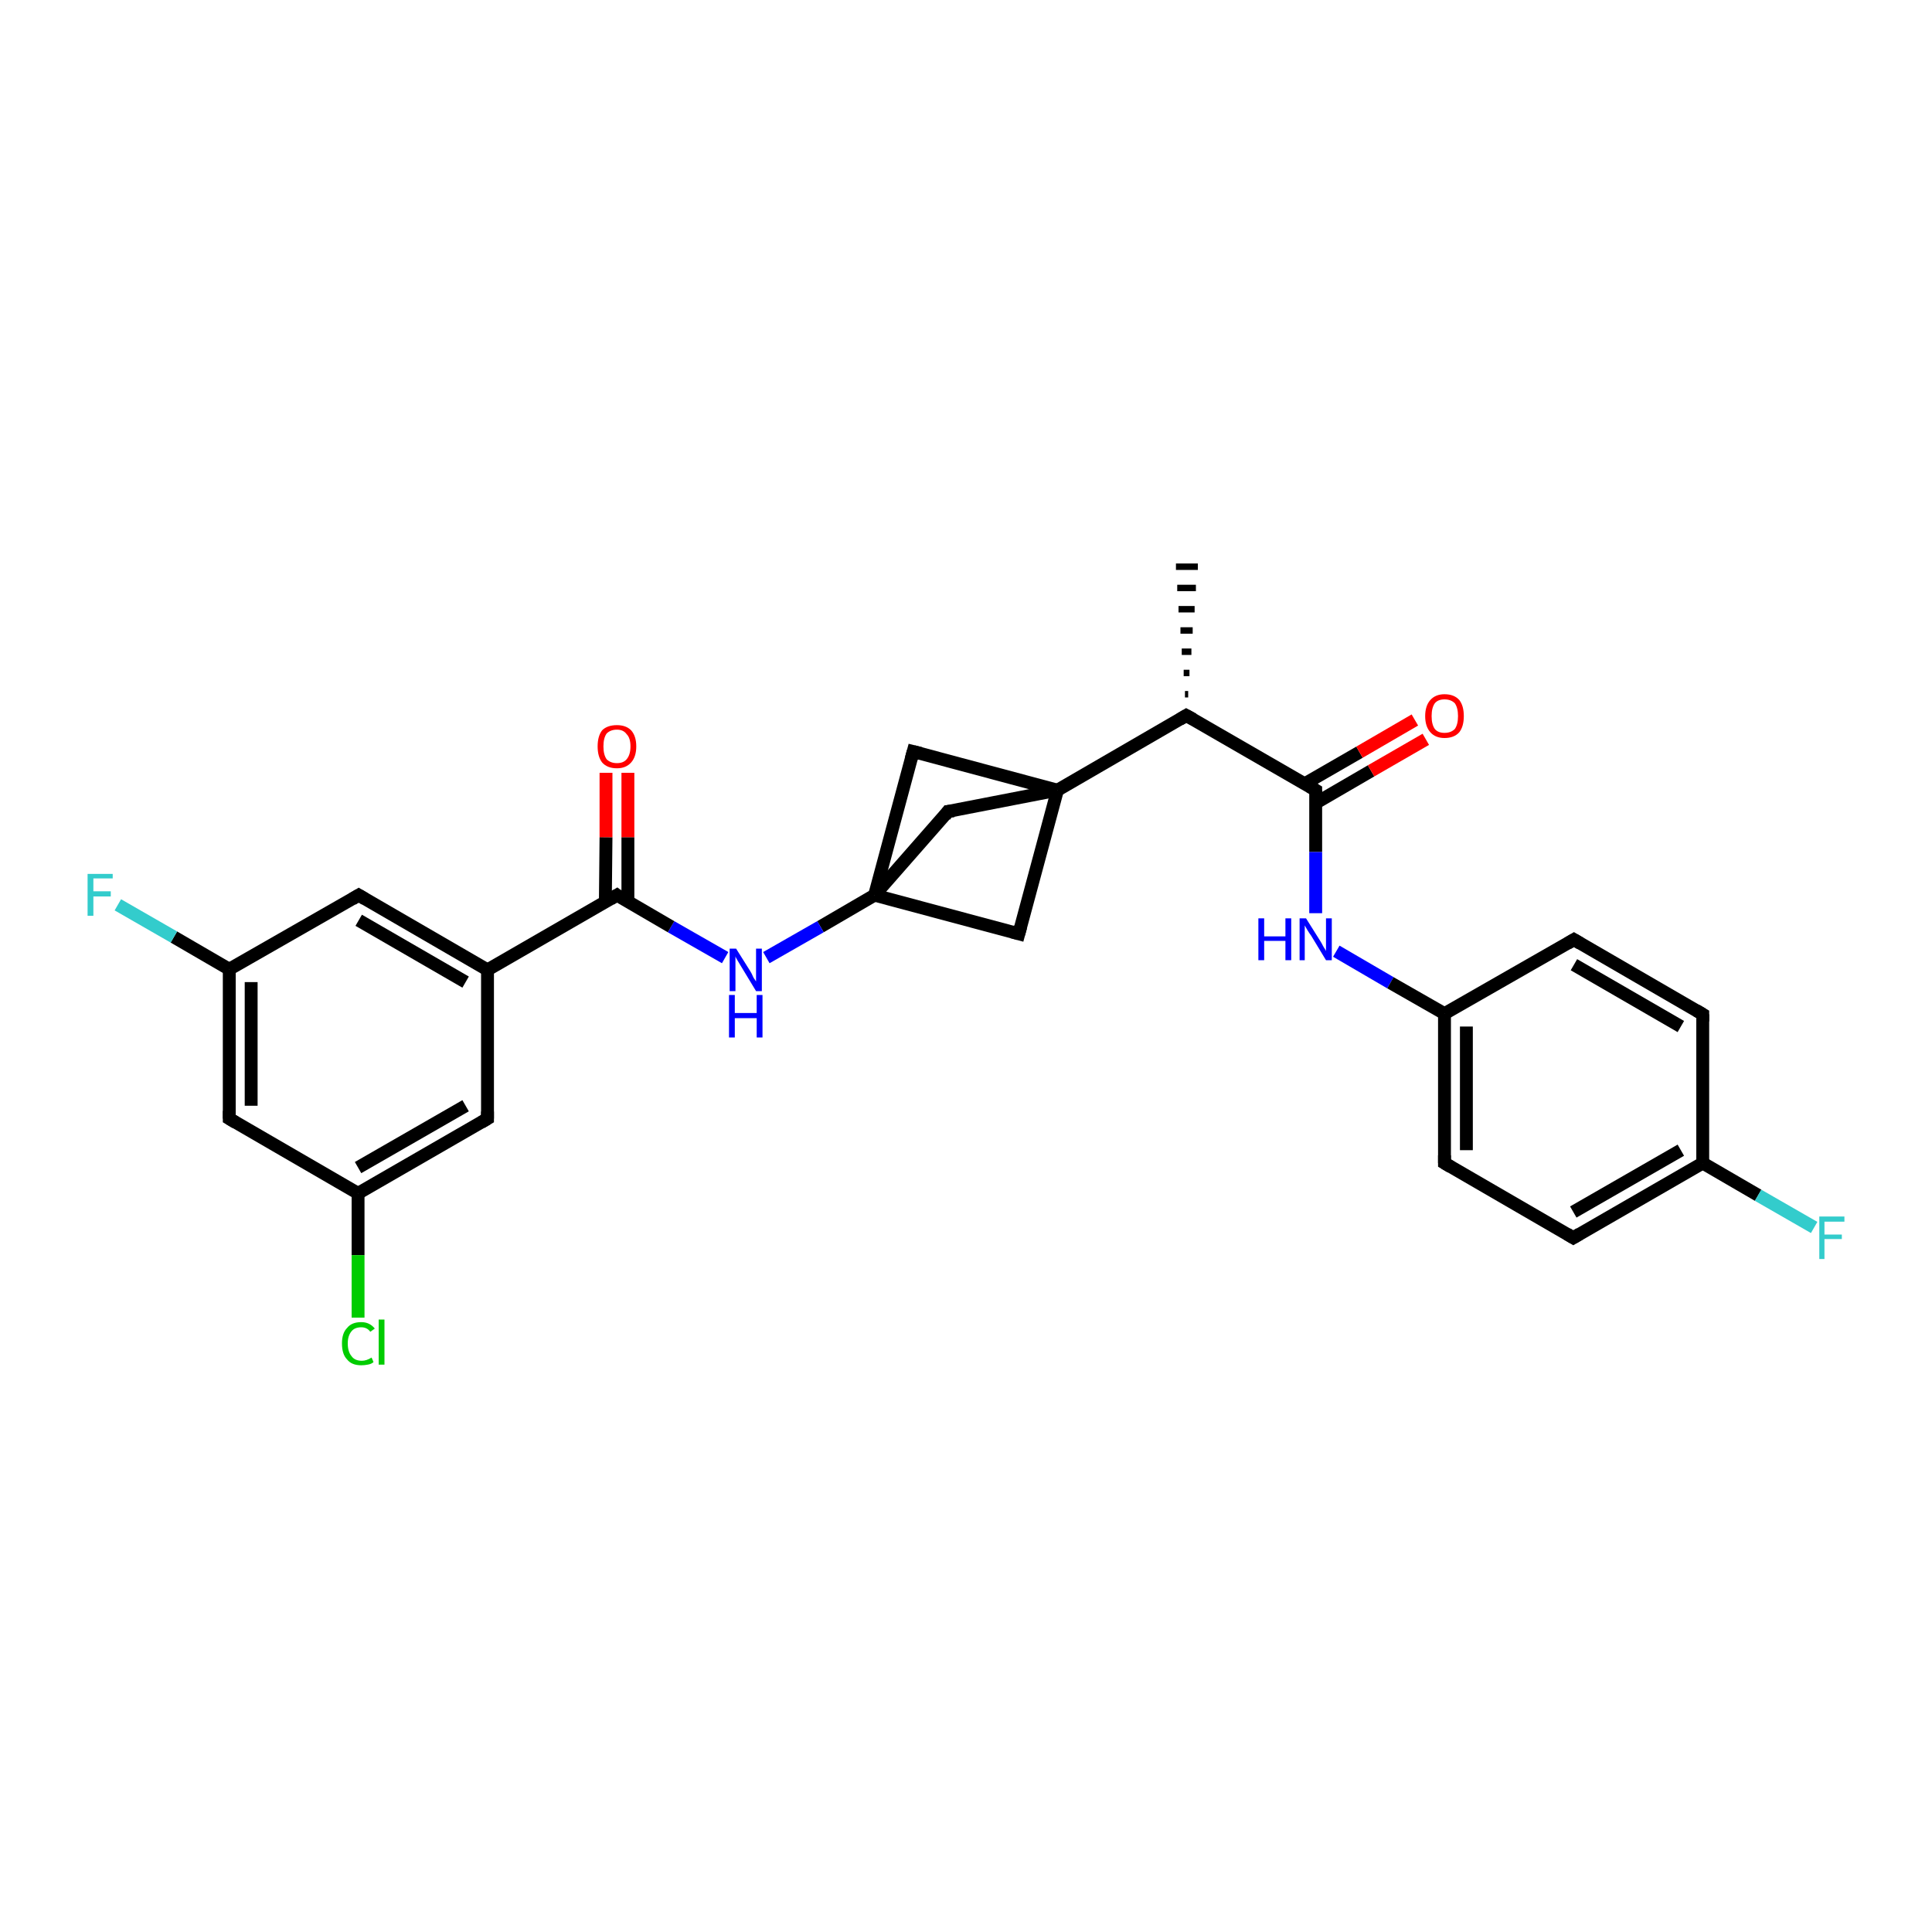 <?xml version='1.0' encoding='iso-8859-1'?>
<svg version='1.1' baseProfile='full'
              xmlns='http://www.w3.org/2000/svg'
                      xmlns:rdkit='http://www.rdkit.org/xml'
                      xmlns:xlink='http://www.w3.org/1999/xlink'
                  xml:space='preserve'
width='300px' height='300px' viewBox='0 0 300 300'>
<!-- END OF HEADER -->
<rect style='opacity:1.0;fill:#FFFFFF;stroke:none' width='300.0' height='300.0' x='0.0' y='0.0'> </rect>
<path class='bond-0 atom-1 atom-0' d='M 184.0,107.8 L 184.5,107.8' style='fill:none;fill-rule:evenodd;stroke:#000000;stroke-width:1.0px;stroke-linecap:butt;stroke-linejoin:miter;stroke-opacity:1' />
<path class='bond-0 atom-1 atom-0' d='M 183.8,104.5 L 184.7,104.5' style='fill:none;fill-rule:evenodd;stroke:#000000;stroke-width:1.0px;stroke-linecap:butt;stroke-linejoin:miter;stroke-opacity:1' />
<path class='bond-0 atom-1 atom-0' d='M 183.5,101.2 L 185.0,101.2' style='fill:none;fill-rule:evenodd;stroke:#000000;stroke-width:1.0px;stroke-linecap:butt;stroke-linejoin:miter;stroke-opacity:1' />
<path class='bond-0 atom-1 atom-0' d='M 183.3,97.9 L 185.2,97.9' style='fill:none;fill-rule:evenodd;stroke:#000000;stroke-width:1.0px;stroke-linecap:butt;stroke-linejoin:miter;stroke-opacity:1' />
<path class='bond-0 atom-1 atom-0' d='M 183.0,94.6 L 185.5,94.6' style='fill:none;fill-rule:evenodd;stroke:#000000;stroke-width:1.0px;stroke-linecap:butt;stroke-linejoin:miter;stroke-opacity:1' />
<path class='bond-0 atom-1 atom-0' d='M 182.8,91.3 L 185.7,91.3' style='fill:none;fill-rule:evenodd;stroke:#000000;stroke-width:1.0px;stroke-linecap:butt;stroke-linejoin:miter;stroke-opacity:1' />
<path class='bond-0 atom-1 atom-0' d='M 182.6,88.0 L 186.0,88.0' style='fill:none;fill-rule:evenodd;stroke:#000000;stroke-width:1.0px;stroke-linecap:butt;stroke-linejoin:miter;stroke-opacity:1' />
<path class='bond-1 atom-1 atom-2' d='M 184.2,111.1 L 204.3,122.7' style='fill:none;fill-rule:evenodd;stroke:#000000;stroke-width:2.0px;stroke-linecap:butt;stroke-linejoin:miter;stroke-opacity:1' />
<path class='bond-2 atom-2 atom-3' d='M 204.3,124.7 L 212.9,119.7' style='fill:none;fill-rule:evenodd;stroke:#000000;stroke-width:2.0px;stroke-linecap:butt;stroke-linejoin:miter;stroke-opacity:1' />
<path class='bond-2 atom-2 atom-3' d='M 212.9,119.7 L 221.4,114.8' style='fill:none;fill-rule:evenodd;stroke:#FF0000;stroke-width:2.0px;stroke-linecap:butt;stroke-linejoin:miter;stroke-opacity:1' />
<path class='bond-2 atom-2 atom-3' d='M 202.6,121.7 L 211.1,116.8' style='fill:none;fill-rule:evenodd;stroke:#000000;stroke-width:2.0px;stroke-linecap:butt;stroke-linejoin:miter;stroke-opacity:1' />
<path class='bond-2 atom-2 atom-3' d='M 211.1,116.8 L 219.7,111.8' style='fill:none;fill-rule:evenodd;stroke:#FF0000;stroke-width:2.0px;stroke-linecap:butt;stroke-linejoin:miter;stroke-opacity:1' />
<path class='bond-3 atom-2 atom-4' d='M 204.3,122.7 L 204.3,132.3' style='fill:none;fill-rule:evenodd;stroke:#000000;stroke-width:2.0px;stroke-linecap:butt;stroke-linejoin:miter;stroke-opacity:1' />
<path class='bond-3 atom-2 atom-4' d='M 204.3,132.3 L 204.3,141.8' style='fill:none;fill-rule:evenodd;stroke:#0000FF;stroke-width:2.0px;stroke-linecap:butt;stroke-linejoin:miter;stroke-opacity:1' />
<path class='bond-4 atom-4 atom-5' d='M 207.5,147.7 L 215.9,152.6' style='fill:none;fill-rule:evenodd;stroke:#0000FF;stroke-width:2.0px;stroke-linecap:butt;stroke-linejoin:miter;stroke-opacity:1' />
<path class='bond-4 atom-4 atom-5' d='M 215.9,152.6 L 224.3,157.4' style='fill:none;fill-rule:evenodd;stroke:#000000;stroke-width:2.0px;stroke-linecap:butt;stroke-linejoin:miter;stroke-opacity:1' />
<path class='bond-5 atom-5 atom-6' d='M 224.3,157.4 L 224.3,180.6' style='fill:none;fill-rule:evenodd;stroke:#000000;stroke-width:2.0px;stroke-linecap:butt;stroke-linejoin:miter;stroke-opacity:1' />
<path class='bond-5 atom-5 atom-6' d='M 227.7,159.4 L 227.7,178.6' style='fill:none;fill-rule:evenodd;stroke:#000000;stroke-width:2.0px;stroke-linecap:butt;stroke-linejoin:miter;stroke-opacity:1' />
<path class='bond-6 atom-6 atom-7' d='M 224.3,180.6 L 244.3,192.2' style='fill:none;fill-rule:evenodd;stroke:#000000;stroke-width:2.0px;stroke-linecap:butt;stroke-linejoin:miter;stroke-opacity:1' />
<path class='bond-7 atom-7 atom-8' d='M 244.3,192.2 L 264.4,180.6' style='fill:none;fill-rule:evenodd;stroke:#000000;stroke-width:2.0px;stroke-linecap:butt;stroke-linejoin:miter;stroke-opacity:1' />
<path class='bond-7 atom-7 atom-8' d='M 244.3,188.2 L 261.0,178.6' style='fill:none;fill-rule:evenodd;stroke:#000000;stroke-width:2.0px;stroke-linecap:butt;stroke-linejoin:miter;stroke-opacity:1' />
<path class='bond-8 atom-8 atom-9' d='M 264.4,180.6 L 273.0,185.6' style='fill:none;fill-rule:evenodd;stroke:#000000;stroke-width:2.0px;stroke-linecap:butt;stroke-linejoin:miter;stroke-opacity:1' />
<path class='bond-8 atom-8 atom-9' d='M 273.0,185.6 L 281.7,190.6' style='fill:none;fill-rule:evenodd;stroke:#33CCCC;stroke-width:2.0px;stroke-linecap:butt;stroke-linejoin:miter;stroke-opacity:1' />
<path class='bond-9 atom-8 atom-10' d='M 264.4,180.6 L 264.4,157.5' style='fill:none;fill-rule:evenodd;stroke:#000000;stroke-width:2.0px;stroke-linecap:butt;stroke-linejoin:miter;stroke-opacity:1' />
<path class='bond-10 atom-10 atom-11' d='M 264.4,157.5 L 244.4,145.9' style='fill:none;fill-rule:evenodd;stroke:#000000;stroke-width:2.0px;stroke-linecap:butt;stroke-linejoin:miter;stroke-opacity:1' />
<path class='bond-10 atom-10 atom-11' d='M 261.0,159.4 L 244.4,149.8' style='fill:none;fill-rule:evenodd;stroke:#000000;stroke-width:2.0px;stroke-linecap:butt;stroke-linejoin:miter;stroke-opacity:1' />
<path class='bond-11 atom-1 atom-12' d='M 184.2,111.1 L 164.2,122.7' style='fill:none;fill-rule:evenodd;stroke:#000000;stroke-width:2.0px;stroke-linecap:butt;stroke-linejoin:miter;stroke-opacity:1' />
<path class='bond-12 atom-12 atom-13' d='M 164.2,122.7 L 158.2,145.0' style='fill:none;fill-rule:evenodd;stroke:#000000;stroke-width:2.0px;stroke-linecap:butt;stroke-linejoin:miter;stroke-opacity:1' />
<path class='bond-13 atom-13 atom-14' d='M 158.2,145.0 L 135.8,139.0' style='fill:none;fill-rule:evenodd;stroke:#000000;stroke-width:2.0px;stroke-linecap:butt;stroke-linejoin:miter;stroke-opacity:1' />
<path class='bond-14 atom-14 atom-15' d='M 135.8,139.0 L 141.8,116.7' style='fill:none;fill-rule:evenodd;stroke:#000000;stroke-width:2.0px;stroke-linecap:butt;stroke-linejoin:miter;stroke-opacity:1' />
<path class='bond-15 atom-14 atom-16' d='M 135.8,139.0 L 147.2,126.0' style='fill:none;fill-rule:evenodd;stroke:#000000;stroke-width:2.0px;stroke-linecap:butt;stroke-linejoin:miter;stroke-opacity:1' />
<path class='bond-16 atom-14 atom-17' d='M 135.8,139.0 L 127.4,143.9' style='fill:none;fill-rule:evenodd;stroke:#000000;stroke-width:2.0px;stroke-linecap:butt;stroke-linejoin:miter;stroke-opacity:1' />
<path class='bond-16 atom-14 atom-17' d='M 127.4,143.9 L 119.0,148.7' style='fill:none;fill-rule:evenodd;stroke:#0000FF;stroke-width:2.0px;stroke-linecap:butt;stroke-linejoin:miter;stroke-opacity:1' />
<path class='bond-17 atom-17 atom-18' d='M 112.6,148.7 L 104.2,143.9' style='fill:none;fill-rule:evenodd;stroke:#0000FF;stroke-width:2.0px;stroke-linecap:butt;stroke-linejoin:miter;stroke-opacity:1' />
<path class='bond-17 atom-17 atom-18' d='M 104.2,143.9 L 95.8,139.0' style='fill:none;fill-rule:evenodd;stroke:#000000;stroke-width:2.0px;stroke-linecap:butt;stroke-linejoin:miter;stroke-opacity:1' />
<path class='bond-18 atom-18 atom-19' d='M 97.5,140.0 L 97.5,130.0' style='fill:none;fill-rule:evenodd;stroke:#000000;stroke-width:2.0px;stroke-linecap:butt;stroke-linejoin:miter;stroke-opacity:1' />
<path class='bond-18 atom-18 atom-19' d='M 97.5,130.0 L 97.5,120.0' style='fill:none;fill-rule:evenodd;stroke:#FF0000;stroke-width:2.0px;stroke-linecap:butt;stroke-linejoin:miter;stroke-opacity:1' />
<path class='bond-18 atom-18 atom-19' d='M 94.0,140.0 L 94.1,130.0' style='fill:none;fill-rule:evenodd;stroke:#000000;stroke-width:2.0px;stroke-linecap:butt;stroke-linejoin:miter;stroke-opacity:1' />
<path class='bond-18 atom-18 atom-19' d='M 94.1,130.0 L 94.1,120.0' style='fill:none;fill-rule:evenodd;stroke:#FF0000;stroke-width:2.0px;stroke-linecap:butt;stroke-linejoin:miter;stroke-opacity:1' />
<path class='bond-19 atom-18 atom-20' d='M 95.8,139.0 L 75.7,150.6' style='fill:none;fill-rule:evenodd;stroke:#000000;stroke-width:2.0px;stroke-linecap:butt;stroke-linejoin:miter;stroke-opacity:1' />
<path class='bond-20 atom-20 atom-21' d='M 75.7,150.6 L 55.7,139.0' style='fill:none;fill-rule:evenodd;stroke:#000000;stroke-width:2.0px;stroke-linecap:butt;stroke-linejoin:miter;stroke-opacity:1' />
<path class='bond-20 atom-20 atom-21' d='M 72.3,152.5 L 55.7,142.9' style='fill:none;fill-rule:evenodd;stroke:#000000;stroke-width:2.0px;stroke-linecap:butt;stroke-linejoin:miter;stroke-opacity:1' />
<path class='bond-21 atom-21 atom-22' d='M 55.7,139.0 L 35.6,150.5' style='fill:none;fill-rule:evenodd;stroke:#000000;stroke-width:2.0px;stroke-linecap:butt;stroke-linejoin:miter;stroke-opacity:1' />
<path class='bond-22 atom-22 atom-23' d='M 35.6,150.5 L 27.0,145.5' style='fill:none;fill-rule:evenodd;stroke:#000000;stroke-width:2.0px;stroke-linecap:butt;stroke-linejoin:miter;stroke-opacity:1' />
<path class='bond-22 atom-22 atom-23' d='M 27.0,145.5 L 18.3,140.5' style='fill:none;fill-rule:evenodd;stroke:#33CCCC;stroke-width:2.0px;stroke-linecap:butt;stroke-linejoin:miter;stroke-opacity:1' />
<path class='bond-23 atom-22 atom-24' d='M 35.6,150.5 L 35.6,173.7' style='fill:none;fill-rule:evenodd;stroke:#000000;stroke-width:2.0px;stroke-linecap:butt;stroke-linejoin:miter;stroke-opacity:1' />
<path class='bond-23 atom-22 atom-24' d='M 39.0,152.5 L 39.0,171.7' style='fill:none;fill-rule:evenodd;stroke:#000000;stroke-width:2.0px;stroke-linecap:butt;stroke-linejoin:miter;stroke-opacity:1' />
<path class='bond-24 atom-24 atom-25' d='M 35.6,173.7 L 55.6,185.3' style='fill:none;fill-rule:evenodd;stroke:#000000;stroke-width:2.0px;stroke-linecap:butt;stroke-linejoin:miter;stroke-opacity:1' />
<path class='bond-25 atom-25 atom-26' d='M 55.6,185.3 L 55.6,194.9' style='fill:none;fill-rule:evenodd;stroke:#000000;stroke-width:2.0px;stroke-linecap:butt;stroke-linejoin:miter;stroke-opacity:1' />
<path class='bond-25 atom-25 atom-26' d='M 55.6,194.9 L 55.6,204.6' style='fill:none;fill-rule:evenodd;stroke:#00CC00;stroke-width:2.0px;stroke-linecap:butt;stroke-linejoin:miter;stroke-opacity:1' />
<path class='bond-26 atom-25 atom-27' d='M 55.6,185.3 L 75.7,173.7' style='fill:none;fill-rule:evenodd;stroke:#000000;stroke-width:2.0px;stroke-linecap:butt;stroke-linejoin:miter;stroke-opacity:1' />
<path class='bond-26 atom-25 atom-27' d='M 55.6,181.3 L 72.3,171.7' style='fill:none;fill-rule:evenodd;stroke:#000000;stroke-width:2.0px;stroke-linecap:butt;stroke-linejoin:miter;stroke-opacity:1' />
<path class='bond-27 atom-11 atom-5' d='M 244.4,145.9 L 224.3,157.4' style='fill:none;fill-rule:evenodd;stroke:#000000;stroke-width:2.0px;stroke-linecap:butt;stroke-linejoin:miter;stroke-opacity:1' />
<path class='bond-28 atom-15 atom-12' d='M 141.8,116.7 L 164.2,122.7' style='fill:none;fill-rule:evenodd;stroke:#000000;stroke-width:2.0px;stroke-linecap:butt;stroke-linejoin:miter;stroke-opacity:1' />
<path class='bond-29 atom-27 atom-20' d='M 75.7,173.7 L 75.7,150.6' style='fill:none;fill-rule:evenodd;stroke:#000000;stroke-width:2.0px;stroke-linecap:butt;stroke-linejoin:miter;stroke-opacity:1' />
<path class='bond-30 atom-16 atom-12' d='M 147.2,126.0 L 164.2,122.7' style='fill:none;fill-rule:evenodd;stroke:#000000;stroke-width:2.0px;stroke-linecap:butt;stroke-linejoin:miter;stroke-opacity:1' />
<path d='M 185.3,111.7 L 184.2,111.1 L 183.2,111.7' style='fill:none;stroke:#000000;stroke-width:2.0px;stroke-linecap:butt;stroke-linejoin:miter;stroke-opacity:1;' />
<path d='M 203.3,122.1 L 204.3,122.7 L 204.3,123.2' style='fill:none;stroke:#000000;stroke-width:2.0px;stroke-linecap:butt;stroke-linejoin:miter;stroke-opacity:1;' />
<path d='M 224.3,179.4 L 224.3,180.6 L 225.3,181.2' style='fill:none;stroke:#000000;stroke-width:2.0px;stroke-linecap:butt;stroke-linejoin:miter;stroke-opacity:1;' />
<path d='M 243.3,191.6 L 244.3,192.2 L 245.3,191.6' style='fill:none;stroke:#000000;stroke-width:2.0px;stroke-linecap:butt;stroke-linejoin:miter;stroke-opacity:1;' />
<path d='M 264.4,158.6 L 264.4,157.5 L 263.4,156.9' style='fill:none;stroke:#000000;stroke-width:2.0px;stroke-linecap:butt;stroke-linejoin:miter;stroke-opacity:1;' />
<path d='M 245.4,146.5 L 244.4,145.9 L 243.4,146.5' style='fill:none;stroke:#000000;stroke-width:2.0px;stroke-linecap:butt;stroke-linejoin:miter;stroke-opacity:1;' />
<path d='M 158.5,143.9 L 158.2,145.0 L 157.1,144.7' style='fill:none;stroke:#000000;stroke-width:2.0px;stroke-linecap:butt;stroke-linejoin:miter;stroke-opacity:1;' />
<path d='M 141.5,117.8 L 141.8,116.7 L 143.0,117.0' style='fill:none;stroke:#000000;stroke-width:2.0px;stroke-linecap:butt;stroke-linejoin:miter;stroke-opacity:1;' />
<path d='M 146.7,126.7 L 147.2,126.0 L 148.1,125.9' style='fill:none;stroke:#000000;stroke-width:2.0px;stroke-linecap:butt;stroke-linejoin:miter;stroke-opacity:1;' />
<path d='M 96.2,139.3 L 95.8,139.0 L 94.8,139.6' style='fill:none;stroke:#000000;stroke-width:2.0px;stroke-linecap:butt;stroke-linejoin:miter;stroke-opacity:1;' />
<path d='M 56.7,139.6 L 55.7,139.0 L 54.7,139.6' style='fill:none;stroke:#000000;stroke-width:2.0px;stroke-linecap:butt;stroke-linejoin:miter;stroke-opacity:1;' />
<path d='M 35.6,172.5 L 35.6,173.7 L 36.6,174.3' style='fill:none;stroke:#000000;stroke-width:2.0px;stroke-linecap:butt;stroke-linejoin:miter;stroke-opacity:1;' />
<path d='M 74.7,174.3 L 75.7,173.7 L 75.7,172.6' style='fill:none;stroke:#000000;stroke-width:2.0px;stroke-linecap:butt;stroke-linejoin:miter;stroke-opacity:1;' />
<path class='atom-3' d='M 221.3 111.2
Q 221.3 109.6, 222.1 108.7
Q 222.9 107.8, 224.3 107.8
Q 225.8 107.8, 226.6 108.7
Q 227.3 109.6, 227.3 111.2
Q 227.3 112.8, 226.6 113.7
Q 225.8 114.6, 224.3 114.6
Q 222.9 114.6, 222.1 113.7
Q 221.3 112.8, 221.3 111.2
M 224.3 113.8
Q 225.3 113.8, 225.9 113.2
Q 226.4 112.5, 226.4 111.2
Q 226.4 109.9, 225.9 109.2
Q 225.3 108.6, 224.3 108.6
Q 223.3 108.6, 222.8 109.2
Q 222.3 109.9, 222.3 111.2
Q 222.3 112.5, 222.8 113.2
Q 223.3 113.8, 224.3 113.8
' fill='#FF0000'/>
<path class='atom-4' d='M 195.4 142.6
L 196.3 142.6
L 196.3 145.4
L 199.6 145.4
L 199.6 142.6
L 200.5 142.6
L 200.5 149.1
L 199.6 149.1
L 199.6 146.1
L 196.3 146.1
L 196.3 149.1
L 195.4 149.1
L 195.4 142.6
' fill='#0000FF'/>
<path class='atom-4' d='M 202.8 142.6
L 205.0 146.1
Q 205.2 146.4, 205.5 147.0
Q 205.9 147.6, 205.9 147.7
L 205.9 142.6
L 206.8 142.6
L 206.8 149.1
L 205.9 149.1
L 203.6 145.3
Q 203.3 144.9, 203.0 144.4
Q 202.7 143.9, 202.6 143.7
L 202.6 149.1
L 201.8 149.1
L 201.8 142.6
L 202.8 142.6
' fill='#0000FF'/>
<path class='atom-9' d='M 282.5 188.9
L 286.4 188.9
L 286.4 189.7
L 283.3 189.7
L 283.3 191.7
L 286.0 191.7
L 286.0 192.4
L 283.3 192.4
L 283.3 195.5
L 282.5 195.5
L 282.5 188.9
' fill='#33CCCC'/>
<path class='atom-17' d='M 114.3 147.3
L 116.5 150.8
Q 116.7 151.1, 117.0 151.8
Q 117.4 152.4, 117.4 152.4
L 117.4 147.3
L 118.3 147.3
L 118.3 153.9
L 117.4 153.9
L 115.1 150.1
Q 114.8 149.6, 114.5 149.1
Q 114.2 148.6, 114.2 148.5
L 114.2 153.9
L 113.3 153.9
L 113.3 147.3
L 114.3 147.3
' fill='#0000FF'/>
<path class='atom-17' d='M 113.2 154.5
L 114.1 154.5
L 114.1 157.3
L 117.5 157.3
L 117.5 154.5
L 118.4 154.5
L 118.4 161.1
L 117.5 161.1
L 117.5 158.1
L 114.1 158.1
L 114.1 161.1
L 113.2 161.1
L 113.2 154.5
' fill='#0000FF'/>
<path class='atom-19' d='M 92.8 115.9
Q 92.8 114.3, 93.5 113.4
Q 94.3 112.6, 95.8 112.6
Q 97.2 112.6, 98.0 113.4
Q 98.8 114.3, 98.8 115.9
Q 98.8 117.5, 98.0 118.4
Q 97.2 119.3, 95.8 119.3
Q 94.3 119.3, 93.5 118.4
Q 92.8 117.5, 92.8 115.9
M 95.8 118.5
Q 96.8 118.5, 97.3 117.9
Q 97.9 117.2, 97.9 115.9
Q 97.9 114.6, 97.3 114.0
Q 96.8 113.3, 95.8 113.3
Q 94.8 113.3, 94.2 113.9
Q 93.7 114.6, 93.7 115.9
Q 93.7 117.2, 94.2 117.9
Q 94.8 118.5, 95.8 118.5
' fill='#FF0000'/>
<path class='atom-23' d='M 13.6 135.7
L 17.5 135.7
L 17.5 136.4
L 14.5 136.4
L 14.5 138.4
L 17.2 138.4
L 17.2 139.2
L 14.5 139.2
L 14.5 142.2
L 13.6 142.2
L 13.6 135.7
' fill='#33CCCC'/>
<path class='atom-26' d='M 53.1 208.6
Q 53.1 207.0, 53.9 206.2
Q 54.6 205.3, 56.1 205.3
Q 57.4 205.3, 58.2 206.3
L 57.5 206.8
Q 57.0 206.1, 56.1 206.1
Q 55.1 206.1, 54.6 206.7
Q 54.0 207.4, 54.0 208.6
Q 54.0 209.9, 54.6 210.6
Q 55.1 211.3, 56.2 211.3
Q 56.9 211.3, 57.7 210.8
L 58.0 211.5
Q 57.7 211.8, 57.1 211.9
Q 56.6 212.0, 56.1 212.0
Q 54.6 212.0, 53.9 211.1
Q 53.1 210.3, 53.1 208.6
' fill='#00CC00'/>
<path class='atom-26' d='M 58.8 204.9
L 59.7 204.9
L 59.7 211.9
L 58.8 211.9
L 58.8 204.9
' fill='#00CC00'/>
</svg>
